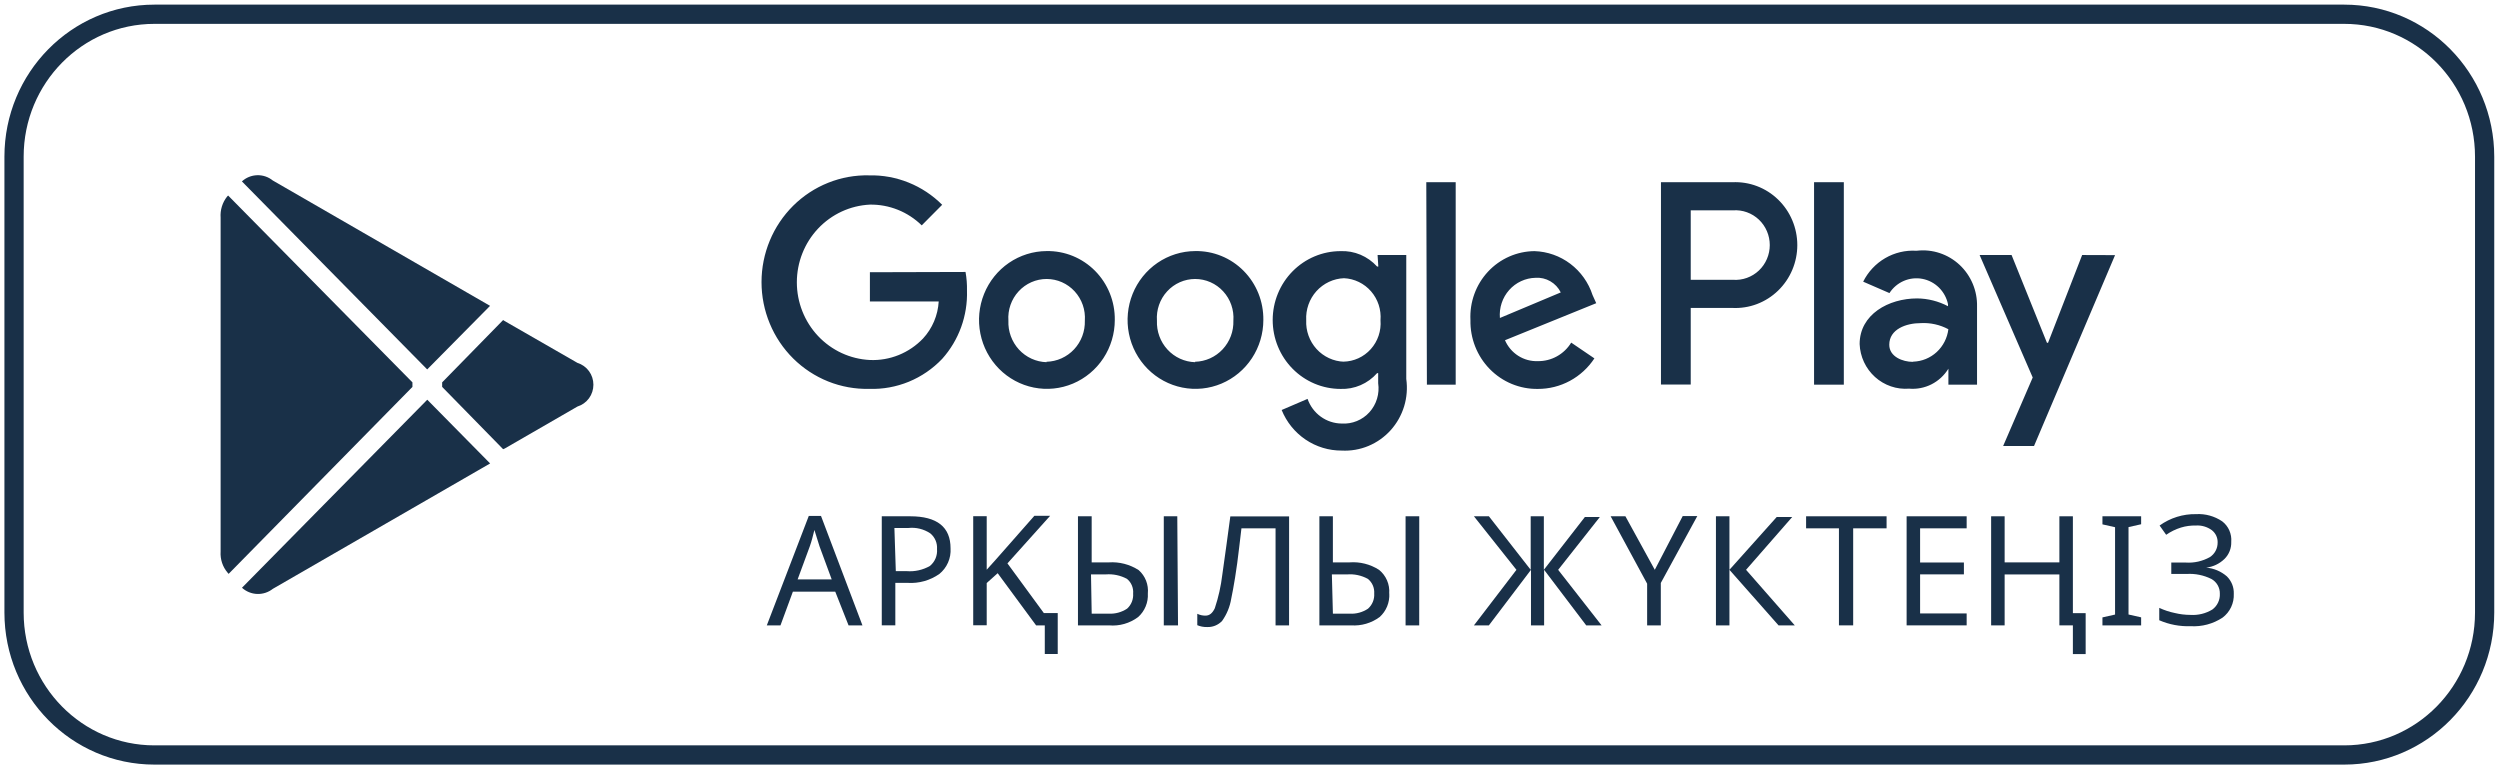 <svg width="130" height="40" viewBox="0 0 130 40" fill="none" xmlns="http://www.w3.org/2000/svg">
<path d="M121.901 0.741H8.03C3.998 0.741 0.73 4.057 0.73 8.148V31.852C0.73 35.943 3.998 39.259 8.03 39.259H121.901C125.933 39.259 129.201 35.943 129.201 31.852V8.148C129.201 4.057 125.933 0.741 121.901 0.741Z" stroke="#193048"/>
<path d="M62.145 13.056C61.447 13.06 60.767 13.274 60.189 13.669C59.611 14.065 59.161 14.626 58.897 15.281C58.633 15.936 58.566 16.655 58.704 17.349C58.842 18.043 59.18 18.679 59.674 19.178C60.169 19.677 60.798 20.017 61.482 20.153C62.166 20.29 62.875 20.218 63.519 19.946C64.163 19.674 64.713 19.215 65.1 18.627C65.487 18.038 65.694 17.346 65.694 16.639C65.7 16.165 65.613 15.694 65.437 15.255C65.26 14.816 64.999 14.418 64.668 14.084C64.337 13.75 63.943 13.486 63.509 13.31C63.076 13.133 62.612 13.047 62.145 13.056ZM62.145 18.834C61.874 18.826 61.608 18.764 61.361 18.651C61.114 18.538 60.892 18.376 60.708 18.175C60.523 17.974 60.38 17.738 60.286 17.48C60.192 17.223 60.15 16.949 60.161 16.674C60.141 16.397 60.178 16.119 60.269 15.857C60.36 15.595 60.503 15.355 60.69 15.152C60.876 14.948 61.102 14.786 61.353 14.675C61.604 14.564 61.875 14.507 62.148 14.507C62.422 14.507 62.693 14.564 62.944 14.675C63.195 14.786 63.421 14.948 63.607 15.152C63.794 15.355 63.937 15.595 64.028 15.857C64.119 16.119 64.156 16.397 64.136 16.674C64.144 16.948 64.1 17.22 64.004 17.476C63.908 17.731 63.763 17.965 63.578 18.164C63.393 18.362 63.171 18.522 62.925 18.633C62.678 18.744 62.413 18.805 62.143 18.812L62.145 18.834ZM54.42 13.056C53.723 13.06 53.043 13.274 52.465 13.669C51.887 14.065 51.437 14.626 51.173 15.281C50.908 15.936 50.841 16.655 50.98 17.349C51.118 18.043 51.456 18.679 51.95 19.178C52.445 19.677 53.074 20.017 53.758 20.153C54.442 20.29 55.151 20.218 55.795 19.946C56.439 19.674 56.989 19.215 57.376 18.627C57.763 18.038 57.969 17.346 57.969 16.639C57.976 16.165 57.888 15.694 57.712 15.256C57.536 14.817 57.274 14.418 56.943 14.084C56.612 13.75 56.218 13.487 55.785 13.31C55.351 13.134 54.887 13.047 54.42 13.056ZM54.42 18.834C54.15 18.826 53.884 18.764 53.637 18.651C53.39 18.538 53.168 18.376 52.983 18.175C52.799 17.974 52.656 17.738 52.562 17.48C52.468 17.223 52.425 16.949 52.437 16.674C52.417 16.397 52.454 16.119 52.545 15.857C52.636 15.595 52.779 15.355 52.966 15.152C53.152 14.948 53.378 14.786 53.629 14.675C53.88 14.564 54.151 14.507 54.424 14.507C54.698 14.507 54.969 14.564 55.22 14.675C55.471 14.786 55.696 14.948 55.883 15.152C56.069 15.355 56.212 15.595 56.304 15.857C56.395 16.119 56.431 16.397 56.412 16.674C56.42 16.948 56.375 17.22 56.279 17.476C56.184 17.731 56.039 17.965 55.854 18.164C55.669 18.362 55.446 18.522 55.2 18.633C54.954 18.744 54.688 18.805 54.419 18.812L54.42 18.834ZM45.235 14.156V15.677H48.813C48.771 16.396 48.483 17.078 47.997 17.603C47.64 17.976 47.21 18.269 46.734 18.461C46.258 18.654 45.747 18.742 45.235 18.72C44.211 18.671 43.246 18.224 42.538 17.472C41.831 16.72 41.436 15.72 41.436 14.68C41.436 13.64 41.831 12.64 42.538 11.888C43.246 11.136 44.211 10.689 45.235 10.64C46.238 10.624 47.207 11.012 47.93 11.719L48.993 10.649C48.493 10.149 47.9 9.756 47.248 9.494C46.596 9.231 45.898 9.103 45.197 9.119C44.468 9.101 43.743 9.232 43.065 9.504C42.386 9.775 41.768 10.181 41.246 10.698C40.725 11.216 40.31 11.833 40.028 12.515C39.745 13.197 39.599 13.93 39.599 14.67C39.599 15.41 39.745 16.142 40.028 16.824C40.31 17.506 40.725 18.124 41.246 18.641C41.768 19.158 42.386 19.564 43.065 19.836C43.743 20.107 44.468 20.238 45.197 20.221C45.902 20.245 46.604 20.118 47.258 19.85C47.912 19.581 48.503 19.176 48.993 18.661C49.862 17.691 50.325 16.416 50.283 15.105C50.29 14.782 50.265 14.46 50.207 14.142L45.235 14.156ZM82.812 15.341C82.601 14.693 82.198 14.126 81.658 13.718C81.118 13.31 80.468 13.08 79.795 13.059C79.341 13.062 78.893 13.159 78.477 13.342C78.061 13.526 77.686 13.793 77.375 14.128C77.064 14.463 76.822 14.858 76.666 15.29C76.509 15.722 76.44 16.182 76.463 16.642C76.453 17.113 76.537 17.581 76.709 18.018C76.881 18.456 77.138 18.854 77.465 19.188C77.792 19.523 78.182 19.787 78.612 19.965C79.042 20.142 79.503 20.231 79.967 20.224C80.549 20.226 81.122 20.082 81.635 19.805C82.148 19.528 82.586 19.126 82.909 18.636L81.703 17.816C81.52 18.115 81.264 18.361 80.96 18.529C80.656 18.698 80.314 18.784 79.967 18.779C79.608 18.793 79.253 18.696 78.948 18.502C78.644 18.308 78.404 18.026 78.259 17.692L83.004 15.766L82.812 15.341ZM77.995 16.535C77.973 16.273 78.004 16.008 78.087 15.759C78.169 15.509 78.301 15.279 78.475 15.084C78.648 14.888 78.859 14.73 79.095 14.621C79.331 14.511 79.587 14.451 79.846 14.446C80.115 14.427 80.382 14.489 80.616 14.625C80.85 14.76 81.039 14.962 81.16 15.206L77.995 16.535ZM74.199 20.002H75.696V9.474H74.167L74.199 20.002ZM71.672 13.859H71.608C71.368 13.594 71.074 13.385 70.746 13.246C70.418 13.108 70.065 13.044 69.71 13.059C68.774 13.059 67.876 13.437 67.214 14.108C66.552 14.78 66.18 15.691 66.18 16.642C66.18 17.592 66.552 18.503 67.214 19.174C67.876 19.846 68.774 20.224 69.71 20.224C70.066 20.237 70.421 20.171 70.749 20.029C71.077 19.888 71.371 19.674 71.608 19.404H71.665V19.924C71.705 20.195 71.685 20.471 71.606 20.732C71.528 20.993 71.393 21.233 71.211 21.435C71.029 21.636 70.805 21.794 70.555 21.895C70.305 21.997 70.036 22.041 69.767 22.024C69.377 22.021 68.998 21.896 68.681 21.667C68.364 21.438 68.124 21.115 67.993 20.742L66.646 21.32C66.9 21.947 67.333 22.483 67.89 22.859C68.446 23.235 69.1 23.433 69.768 23.43C70.243 23.455 70.718 23.373 71.158 23.19C71.598 23.007 71.993 22.727 72.314 22.371C72.635 22.015 72.874 21.591 73.015 21.13C73.155 20.669 73.193 20.182 73.126 19.704V13.259H71.634L71.672 13.859ZM69.888 18.809C69.619 18.8 69.354 18.738 69.109 18.624C68.864 18.511 68.643 18.349 68.46 18.148C68.278 17.947 68.136 17.712 68.044 17.455C67.951 17.198 67.91 16.925 67.923 16.652C67.908 16.377 67.948 16.102 68.039 15.842C68.13 15.583 68.271 15.345 68.454 15.141C68.637 14.938 68.858 14.774 69.104 14.658C69.35 14.542 69.617 14.477 69.888 14.467C70.156 14.479 70.419 14.546 70.66 14.663C70.902 14.78 71.118 14.946 71.295 15.15C71.473 15.354 71.607 15.593 71.692 15.851C71.776 16.109 71.808 16.382 71.786 16.653C71.808 16.925 71.774 17.199 71.687 17.457C71.6 17.715 71.462 17.953 71.281 18.154C71.1 18.356 70.88 18.518 70.635 18.63C70.39 18.742 70.125 18.802 69.856 18.806L69.888 18.809ZM90.081 9.476H86.37V19.994H87.918V16.013H90.081C90.517 16.034 90.953 15.966 91.362 15.811C91.771 15.656 92.144 15.419 92.46 15.113C92.776 14.807 93.028 14.44 93.199 14.033C93.371 13.626 93.46 13.187 93.46 12.745C93.46 12.302 93.371 11.863 93.199 11.456C93.028 11.049 92.776 10.682 92.46 10.376C92.144 10.07 91.771 9.833 91.362 9.678C90.953 9.523 90.517 9.455 90.081 9.476ZM90.081 14.551H87.918V10.938H90.119C90.364 10.92 90.609 10.954 90.839 11.037C91.07 11.12 91.282 11.25 91.461 11.419C91.64 11.589 91.783 11.794 91.88 12.022C91.978 12.249 92.028 12.495 92.028 12.744C92.028 12.992 91.978 13.238 91.88 13.466C91.783 13.694 91.64 13.899 91.461 14.068C91.282 14.237 91.07 14.367 90.839 14.45C90.609 14.533 90.364 14.567 90.119 14.55L90.081 14.551ZM99.647 13.039C99.082 13.005 98.519 13.139 98.029 13.424C97.538 13.71 97.14 14.135 96.885 14.647L98.251 15.24C98.433 14.959 98.692 14.739 98.997 14.607C99.301 14.476 99.638 14.438 99.963 14.5C100.289 14.562 100.589 14.72 100.826 14.954C101.063 15.189 101.227 15.489 101.296 15.818V15.923C100.8 15.662 100.25 15.523 99.69 15.518C98.21 15.518 96.701 16.347 96.701 17.889C96.713 18.215 96.791 18.535 96.928 18.829C97.066 19.124 97.261 19.387 97.501 19.604C97.741 19.821 98.022 19.986 98.326 20.09C98.63 20.195 98.953 20.235 99.273 20.21C99.675 20.245 100.078 20.167 100.439 19.984C100.799 19.801 101.103 19.52 101.317 19.173V20.002H102.806V15.945C102.816 15.538 102.74 15.133 102.583 14.758C102.426 14.383 102.192 14.047 101.897 13.771C101.601 13.496 101.25 13.288 100.869 13.161C100.487 13.034 100.084 12.992 99.684 13.037L99.647 13.039ZM99.457 18.816C98.955 18.816 98.242 18.557 98.242 17.927C98.242 17.119 99.118 16.802 99.883 16.802C100.38 16.775 100.875 16.885 101.315 17.12C101.259 17.575 101.045 17.995 100.71 18.305C100.376 18.614 99.944 18.791 99.492 18.806L99.457 18.816ZM108.272 13.261L106.499 17.824H106.441L104.601 13.259H102.939L105.701 19.63L104.163 23.193H105.769L109.983 13.267L108.272 13.261ZM94.331 20.002H95.879V9.474H94.331V20.002Z" fill="#193048"/>
<path d="M11.809 10.222C11.563 10.532 11.443 10.925 11.472 11.321V28.68C11.445 29.081 11.576 29.476 11.835 29.779L11.889 29.841L21.447 20.119V19.883L11.863 10.167L11.809 10.222Z" fill="#193048"/>
<path d="M26.163 23.358L22.992 20.119V19.883L26.163 16.642L26.233 16.689L30.029 18.871C30.268 18.945 30.478 19.095 30.628 19.299C30.777 19.503 30.857 19.751 30.857 20.005C30.857 20.259 30.777 20.507 30.628 20.711C30.478 20.915 30.268 21.065 30.029 21.139L26.248 23.322L26.163 23.358Z" fill="#193048"/>
<path d="M25.483 24.096L22.218 20.785L12.583 30.563C12.802 30.762 13.082 30.876 13.376 30.886C13.67 30.896 13.957 30.801 14.189 30.618L25.487 24.099" fill="#193048"/>
<path d="M25.483 15.904L14.184 9.385C13.954 9.199 13.667 9.102 13.373 9.111C13.079 9.12 12.798 9.233 12.579 9.433L22.214 19.21L25.483 15.904Z" fill="#193048"/>
<path d="M44.125 32.519L43.433 30.766H41.23L40.585 32.519H39.874L42.057 26.828H42.692L44.847 32.519H44.125ZM43.249 30.13L42.614 28.406L42.349 27.558C42.273 27.867 42.203 28.151 42.111 28.406L41.476 30.13H43.249Z" fill="#193048"/>
<path d="M49.429 28.514C49.445 28.768 49.4 29.021 49.298 29.253C49.196 29.485 49.041 29.689 48.845 29.847C48.364 30.183 47.786 30.346 47.203 30.31H46.557V32.516H45.852V26.847H47.333C48.728 26.847 49.429 27.406 49.429 28.514ZM46.582 29.699H47.142C47.564 29.734 47.987 29.64 48.356 29.43C48.483 29.325 48.584 29.19 48.648 29.038C48.712 28.885 48.739 28.718 48.725 28.553C48.736 28.398 48.71 28.242 48.649 28.1C48.588 27.958 48.494 27.832 48.375 27.735C48.036 27.509 47.63 27.41 47.228 27.456H46.509L46.582 29.699Z" fill="#193048"/>
<path d="M54.28 31.88H55.002V34.009H54.329V32.519H53.877L51.879 29.806L51.309 30.317V32.513H50.607V26.843H51.309V29.625L51.794 29.086L53.787 26.822H54.607L52.387 29.296L54.28 31.88Z" fill="#193048"/>
<path d="M59.688 30.862C59.701 31.092 59.663 31.321 59.575 31.533C59.488 31.745 59.354 31.934 59.184 32.086C58.747 32.414 58.207 32.568 57.666 32.519H56.054V26.847H56.767V29.244H57.66C58.207 29.207 58.751 29.349 59.213 29.647C59.382 29.797 59.513 29.985 59.596 30.196C59.678 30.407 59.71 30.635 59.688 30.861V30.862ZM56.768 31.911H57.66C57.995 31.927 58.327 31.836 58.609 31.65C58.718 31.552 58.802 31.43 58.857 31.293C58.911 31.156 58.934 31.008 58.923 30.861C58.935 30.717 58.912 30.572 58.856 30.439C58.8 30.306 58.712 30.189 58.6 30.099C58.265 29.92 57.887 29.84 57.51 29.868H56.732L56.768 31.911ZM61.257 32.519H60.517V26.847H61.219L61.257 32.519Z" fill="#193048"/>
<path d="M67.031 32.519H66.329V27.473H64.555L64.441 28.436C64.308 29.63 64.138 30.593 64.024 31.132C63.956 31.549 63.793 31.945 63.549 32.288C63.448 32.395 63.325 32.479 63.189 32.534C63.053 32.589 62.907 32.613 62.761 32.606C62.589 32.61 62.418 32.577 62.259 32.51V31.917C62.392 31.982 62.538 32.015 62.685 32.013C62.894 32.013 63.046 31.889 63.17 31.628C63.359 31.062 63.489 30.478 63.56 29.884C63.692 28.922 63.834 27.959 63.977 26.852H67.033L67.031 32.519Z" fill="#193048"/>
<path d="M72.243 30.862C72.256 31.091 72.218 31.321 72.131 31.533C72.044 31.745 71.911 31.934 71.741 32.086C71.313 32.402 70.789 32.555 70.26 32.519H68.608V26.847H69.31V29.244H70.17C70.71 29.202 71.249 29.337 71.707 29.63C71.889 29.775 72.032 29.963 72.125 30.178C72.218 30.393 72.257 30.628 72.239 30.862H72.243ZM69.311 31.911H70.188C70.523 31.93 70.856 31.839 71.136 31.652C71.246 31.554 71.333 31.432 71.389 31.295C71.445 31.158 71.469 31.01 71.459 30.862C71.469 30.718 71.444 30.572 71.387 30.44C71.329 30.307 71.24 30.191 71.128 30.101C70.796 29.92 70.421 29.839 70.046 29.87H69.257L69.311 31.911ZM73.799 32.519H73.09V26.847H73.801L73.799 32.519Z" fill="#193048"/>
<path d="M78.855 29.631L76.644 26.847H77.423L79.596 29.63V26.847H80.28V29.63L82.414 26.884H83.192L81.024 29.631L83.283 32.52H82.484L80.294 29.631V32.52H79.611V29.631L77.421 32.52H76.644L78.855 29.631Z" fill="#193048"/>
<path d="M86.049 29.63L87.5 26.837H88.259L86.362 30.314V32.519H85.651V30.351L83.753 26.846H84.521L86.049 29.63Z" fill="#193048"/>
<path d="M93.328 32.519H92.484L89.931 29.63V32.519H89.229V26.847H89.931V29.63L92.389 26.884H93.195L90.795 29.63L93.328 32.519Z" fill="#193048"/>
<path d="M96.365 32.519H95.625V27.473H93.917V26.847H98.102V27.473H96.365V32.519Z" fill="#193048"/>
<path d="M102.266 32.519H99.144V26.847H102.266V27.473H99.845V29.25H102.123V29.867H99.845V31.899H102.266V32.519Z" fill="#193048"/>
<path d="M107.79 31.884H108.454V34.012H107.79V32.519H107.088V29.871H104.241V32.52H103.539V26.847H104.241V29.244H107.088V26.847H107.79V31.884Z" fill="#193048"/>
<path d="M111.339 32.519H109.327V32.105L109.983 31.957V27.415L109.327 27.267V26.847H111.339V27.261L110.683 27.409V31.954L111.339 32.102V32.519Z" fill="#193048"/>
<path d="M116.025 28.176C116.031 28.341 116.002 28.505 115.942 28.658C115.881 28.811 115.79 28.95 115.673 29.065C115.414 29.316 115.081 29.475 114.724 29.517C115.119 29.551 115.494 29.709 115.796 29.97C115.915 30.087 116.009 30.228 116.072 30.384C116.134 30.54 116.163 30.707 116.157 30.876C116.168 31.115 116.12 31.354 116.018 31.571C115.916 31.787 115.763 31.975 115.573 32.117C115.08 32.442 114.499 32.597 113.913 32.562C113.353 32.582 112.795 32.477 112.281 32.253V31.609C112.541 31.73 112.815 31.821 113.097 31.878C113.361 31.942 113.632 31.974 113.904 31.975C114.303 32.001 114.7 31.903 115.043 31.695C115.169 31.602 115.271 31.478 115.339 31.335C115.407 31.193 115.439 31.035 115.432 30.877C115.436 30.72 115.397 30.566 115.32 30.43C115.242 30.294 115.13 30.182 114.994 30.107C114.594 29.908 114.149 29.818 113.704 29.846H112.907V29.253H113.666C114.098 29.281 114.528 29.184 114.908 28.973C115.035 28.892 115.139 28.78 115.21 28.647C115.282 28.514 115.318 28.365 115.317 28.213C115.321 28.089 115.295 27.965 115.243 27.853C115.19 27.741 115.111 27.643 115.013 27.567C114.773 27.393 114.482 27.308 114.187 27.327C113.924 27.321 113.661 27.356 113.409 27.433C113.136 27.518 112.877 27.645 112.641 27.809L112.299 27.327C112.853 26.929 113.519 26.721 114.197 26.735C114.678 26.707 115.154 26.839 115.555 27.11C115.716 27.233 115.843 27.395 115.925 27.582C116.007 27.768 116.042 27.973 116.025 28.176Z" fill="#193048"/>
</svg>
